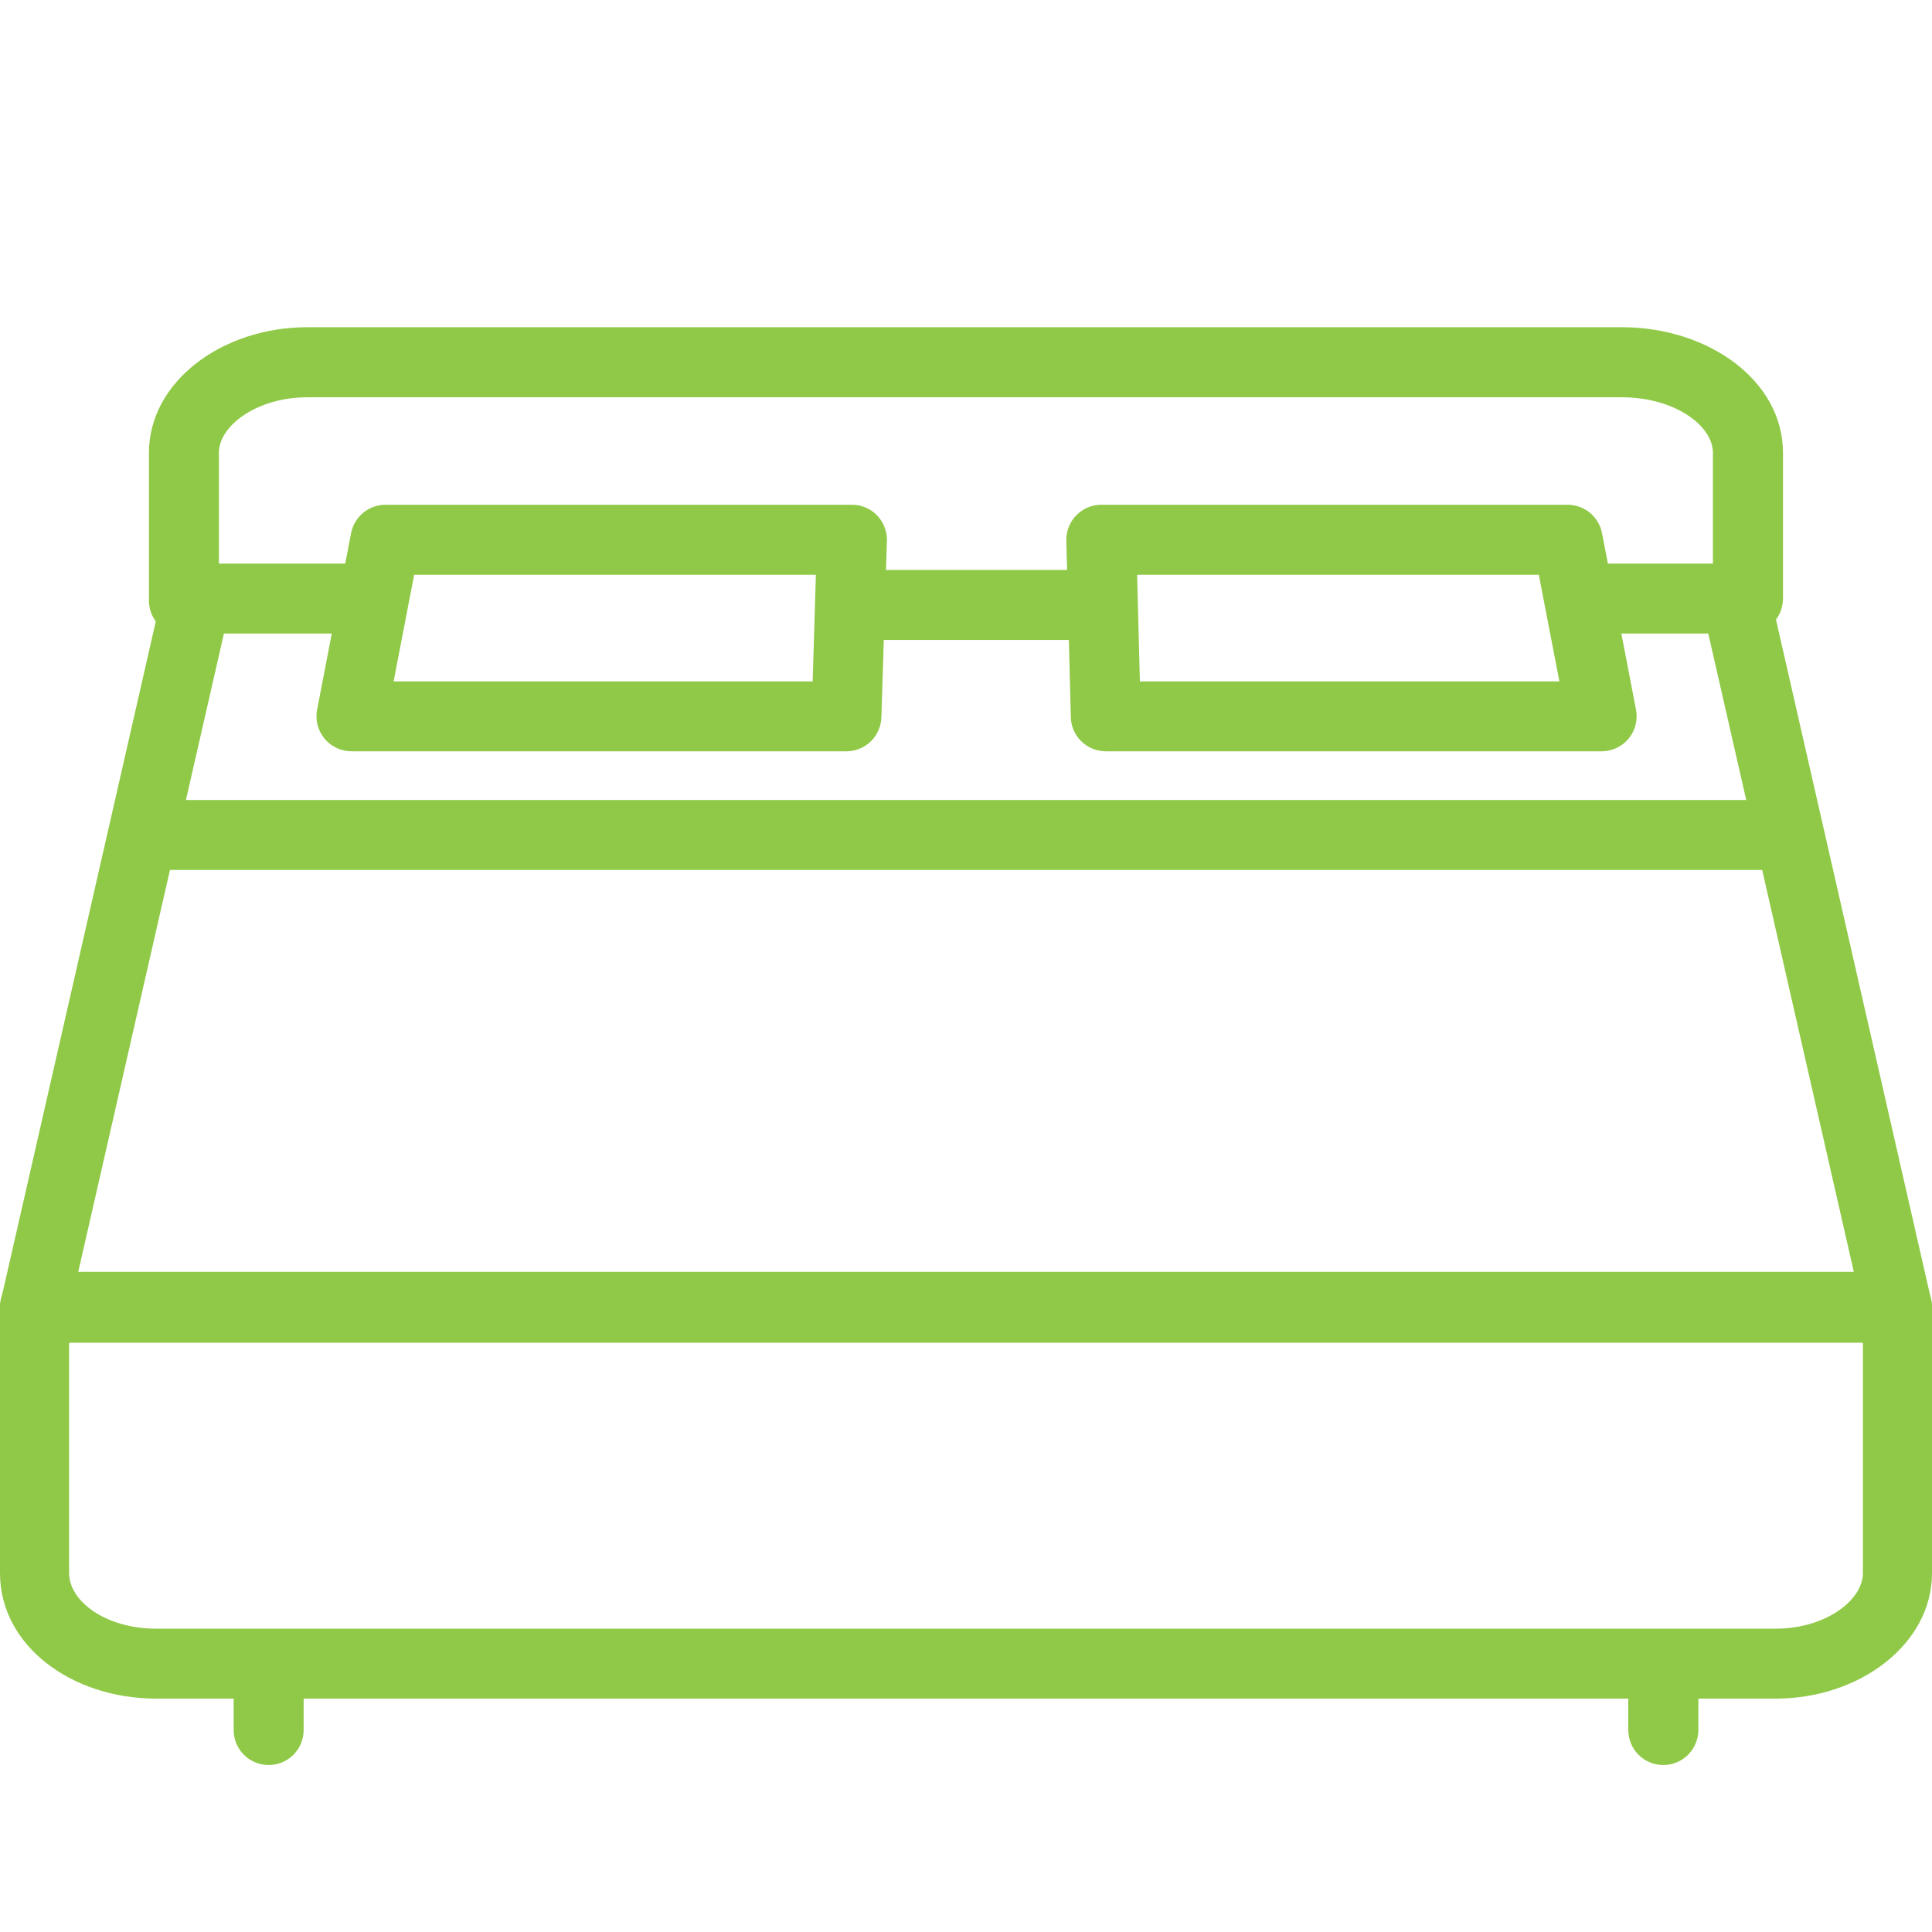 <svg width="30" height="30" viewBox="0 0 30 30" fill="none" xmlns="http://www.w3.org/2000/svg">
<path d="M24.398 9.838V8.752H26.951C27.201 8.752 27.418 8.927 27.475 9.172L29.987 20.184C30.006 20.264 30.006 20.346 29.989 20.426C29.971 20.505 29.936 20.58 29.885 20.644C29.835 20.708 29.77 20.759 29.697 20.795C29.624 20.831 29.544 20.85 29.462 20.85H0.538C0.457 20.849 0.377 20.83 0.304 20.794C0.231 20.759 0.167 20.707 0.117 20.643C0.067 20.579 0.031 20.505 0.014 20.425C-0.004 20.346 -0.003 20.264 0.015 20.184L2.528 9.172C2.555 9.054 2.621 8.947 2.716 8.871C2.811 8.795 2.929 8.753 3.051 8.752H5.914V9.838H3.477L1.212 19.762H28.789L26.526 9.838H24.398Z" fill="#90C947"/>
<path d="M1.073 20.835V24.426C1.073 24.866 1.644 25.29 2.426 25.29H27.574C28.343 25.29 28.927 24.851 28.927 24.427V20.835H1.073ZM30 24.426C30 25.532 28.875 26.376 27.574 26.376H2.426C1.112 26.376 0 25.554 0 24.426V20.293C0 19.993 0.24 19.749 0.536 19.749H29.464C29.76 19.749 30 19.993 30 20.293V24.426ZM2.486 13.509C2.342 13.509 2.204 13.452 2.102 13.35C2 13.248 1.942 13.11 1.942 12.966C1.942 12.821 2 12.683 2.102 12.581C2.204 12.479 2.342 12.422 2.486 12.422H27.514C27.658 12.422 27.796 12.479 27.898 12.581C28 12.683 28.058 12.821 28.058 12.966C28.058 13.11 28 13.248 27.898 13.35C27.796 13.452 27.658 13.509 27.514 13.509H2.486ZM12.669 8.925H6.431L6.112 10.581H12.619L12.669 8.925ZM13.144 11.666H5.456C5.376 11.666 5.298 11.648 5.225 11.614C5.153 11.58 5.09 11.53 5.039 11.469C4.988 11.407 4.951 11.335 4.931 11.258C4.911 11.181 4.909 11.1 4.924 11.021L5.452 8.278C5.476 8.154 5.543 8.043 5.64 7.962C5.737 7.882 5.859 7.838 5.985 7.838H13.228C13.301 7.837 13.373 7.852 13.44 7.88C13.507 7.909 13.568 7.95 13.619 8.003C13.669 8.055 13.709 8.117 13.735 8.185C13.762 8.253 13.774 8.325 13.772 8.398L13.686 11.141C13.681 11.282 13.621 11.416 13.52 11.514C13.418 11.612 13.283 11.666 13.142 11.666H13.144ZM17.171 11.666C17.03 11.666 16.893 11.611 16.792 11.512C16.69 11.414 16.631 11.279 16.628 11.137L16.558 8.396C16.556 8.324 16.569 8.252 16.595 8.184C16.621 8.116 16.661 8.055 16.711 8.003C16.762 7.951 16.822 7.909 16.889 7.881C16.956 7.852 17.027 7.838 17.1 7.838H24.343C24.469 7.838 24.591 7.882 24.688 7.962C24.785 8.043 24.852 8.154 24.876 8.278L25.404 11.021C25.419 11.1 25.417 11.181 25.397 11.258C25.377 11.335 25.34 11.407 25.289 11.469C25.239 11.53 25.175 11.58 25.103 11.614C25.03 11.648 24.952 11.666 24.872 11.666H17.171ZM24.214 10.581L23.895 8.925H17.657L17.7 10.581H24.214Z" fill="#90C947"/>
<path d="M3.399 9.294C3.403 9.368 3.393 9.442 3.367 9.512C3.342 9.582 3.303 9.645 3.252 9.699C3.201 9.753 3.14 9.796 3.072 9.826C3.004 9.855 2.93 9.87 2.856 9.87C2.782 9.87 2.709 9.855 2.641 9.826C2.573 9.796 2.511 9.753 2.461 9.699C2.41 9.645 2.371 9.582 2.345 9.512C2.32 9.442 2.309 9.368 2.313 9.294V7.031C2.313 5.925 3.452 5.081 4.77 5.081H25.185C26.523 5.081 27.686 5.906 27.686 7.031V9.294C27.686 9.439 27.629 9.577 27.527 9.679C27.425 9.781 27.286 9.838 27.142 9.838C26.998 9.838 26.86 9.781 26.758 9.679C26.656 9.577 26.598 9.439 26.598 9.294V7.031C26.598 6.6 25.989 6.169 25.185 6.169H4.772C3.993 6.169 3.399 6.608 3.399 7.031V9.294ZM3.628 25.95C3.628 25.806 3.685 25.668 3.787 25.566C3.889 25.464 4.027 25.406 4.172 25.406C4.316 25.406 4.454 25.464 4.556 25.566C4.658 25.668 4.715 25.806 4.715 25.95V26.863C4.715 27.007 4.658 27.146 4.556 27.248C4.454 27.35 4.316 27.407 4.172 27.407C4.027 27.407 3.889 27.35 3.787 27.248C3.685 27.146 3.628 27.007 3.628 26.863V25.95ZM25.286 25.95C25.282 25.876 25.292 25.802 25.318 25.732C25.343 25.663 25.382 25.599 25.433 25.545C25.484 25.491 25.545 25.448 25.613 25.419C25.681 25.39 25.755 25.374 25.829 25.374C25.903 25.374 25.976 25.39 26.044 25.419C26.112 25.448 26.174 25.491 26.224 25.545C26.275 25.599 26.314 25.663 26.34 25.732C26.365 25.802 26.376 25.876 26.372 25.95V26.863C26.372 27.007 26.314 27.146 26.212 27.248C26.11 27.35 25.972 27.407 25.828 27.407C25.684 27.407 25.545 27.35 25.443 27.248C25.341 27.146 25.284 27.007 25.284 26.863V25.95H25.286Z" fill="#90C947"/>
<path d="M13.228 9.937C13.084 9.937 12.946 9.88 12.844 9.778C12.742 9.676 12.685 9.538 12.685 9.394C12.685 9.25 12.742 9.111 12.844 9.009C12.946 8.907 13.084 8.85 13.228 8.85H17.1C17.244 8.85 17.383 8.907 17.485 9.009C17.587 9.111 17.644 9.25 17.644 9.394C17.644 9.538 17.587 9.676 17.485 9.778C17.383 9.88 17.244 9.937 17.1 9.937H13.228Z" fill="#90C947"/>
</svg>
